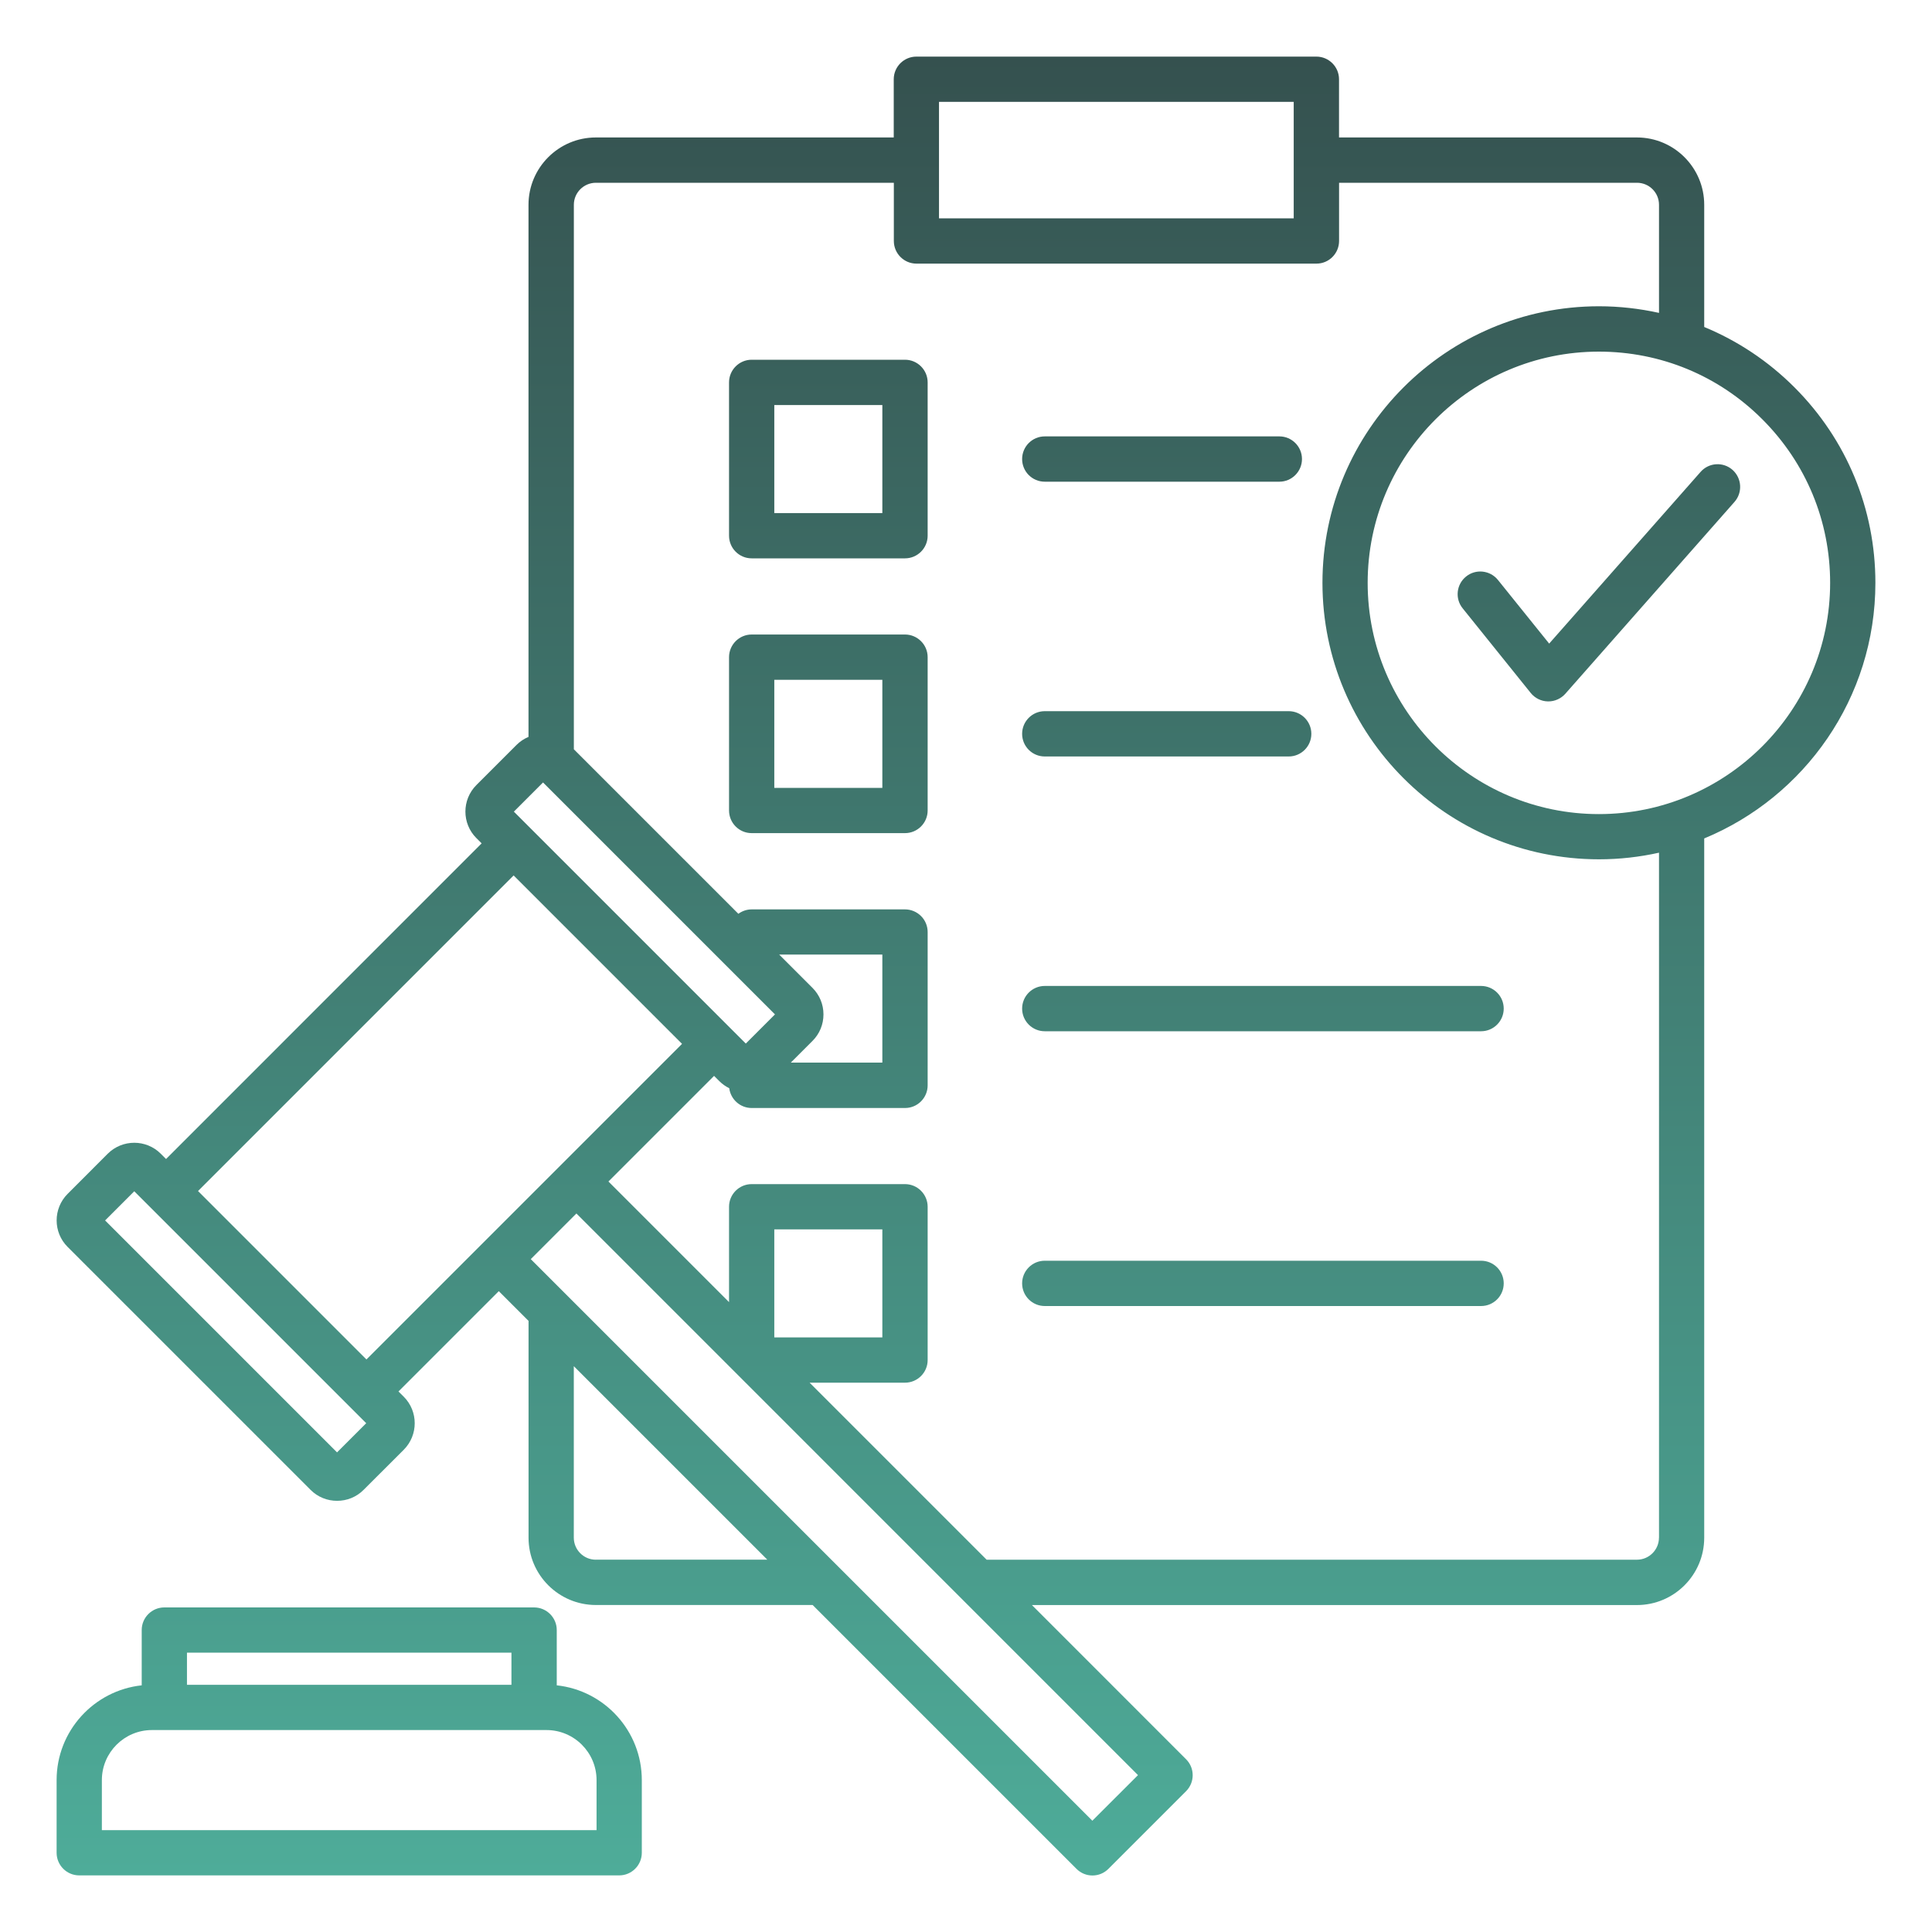 <svg width="40" height="40" viewBox="0 0 40 40" fill="none" xmlns="http://www.w3.org/2000/svg">
<path d="M18.737 7.448H15.562C15.304 7.448 15.094 7.659 15.094 7.917V11.091C15.094 11.35 15.304 11.56 15.562 11.56H18.737C18.995 11.56 19.206 11.35 19.206 11.091V7.917C19.206 7.658 18.995 7.448 18.737 7.448ZM18.268 10.623H16.031V8.386H18.268V10.623ZM21.162 9.504C21.162 9.245 21.372 9.035 21.631 9.035H26.488C26.746 9.035 26.956 9.245 26.956 9.504C26.956 9.762 26.746 9.973 26.488 9.973H21.631C21.371 9.973 21.162 9.763 21.162 9.504ZM18.737 13.137H15.562C15.304 13.137 15.094 13.348 15.094 13.606V16.78C15.094 17.039 15.304 17.249 15.562 17.249H18.737C18.995 17.249 19.206 17.039 19.206 16.78V13.606C19.206 13.347 18.995 13.137 18.737 13.137ZM18.268 16.312H16.031V14.075H18.268V16.312ZM21.162 15.193C21.162 14.934 21.372 14.724 21.631 14.724H26.681C26.94 14.724 27.15 14.934 27.15 15.193C27.15 15.452 26.94 15.662 26.681 15.662H21.631C21.371 15.662 21.162 15.452 21.162 15.193ZM31.133 20.882C31.133 21.141 30.923 21.351 30.664 21.351H21.631C21.372 21.351 21.162 21.141 21.162 20.882C21.162 20.623 21.372 20.413 21.631 20.413H30.664C30.923 20.413 31.133 20.623 31.133 20.882ZM31.133 26.571C31.133 26.83 30.923 27.04 30.664 27.04H21.631C21.372 27.04 21.162 26.83 21.162 26.571C21.162 26.312 21.372 26.102 21.631 26.102H30.664C30.923 26.102 31.133 26.312 31.133 26.571ZM11.527 34.893V33.748C11.527 33.49 11.316 33.28 11.058 33.28H3.402C3.144 33.28 2.934 33.49 2.934 33.748V34.893C1.945 34.999 1.172 35.838 1.172 36.855V38.359C1.172 38.618 1.382 38.828 1.641 38.828H12.819C13.078 38.828 13.288 38.618 13.288 38.359V36.855C13.288 35.838 12.516 34.999 11.527 34.893ZM10.589 34.217V34.882H3.871V34.217H10.589ZM12.351 37.891H2.109V36.855C2.109 36.284 2.574 35.819 3.145 35.819H11.315C11.886 35.819 12.351 36.284 12.351 36.855V37.891ZM35.911 10.391L32.409 14.363C32.319 14.464 32.191 14.522 32.057 14.522C32.054 14.522 32.05 14.522 32.047 14.522C31.909 14.519 31.779 14.455 31.692 14.347L30.283 12.595C30.12 12.394 30.152 12.098 30.354 11.936C30.555 11.773 30.851 11.806 31.013 12.007L32.074 13.325L35.209 9.77C35.38 9.575 35.676 9.557 35.87 9.728C36.063 9.9 36.082 10.197 35.911 10.391ZM38.828 12.067C38.828 10.538 38.233 9.1 37.152 8.019C36.608 7.475 35.974 7.055 35.284 6.77V4.24C35.284 3.471 34.659 2.846 33.891 2.846H27.723V1.641C27.723 1.382 27.512 1.172 27.254 1.172H18.973C18.714 1.172 18.504 1.382 18.504 1.641V2.846H12.336C11.568 2.846 10.942 3.471 10.942 4.24V15.257C10.852 15.294 10.767 15.35 10.694 15.423L9.863 16.254C9.56 16.557 9.56 17.05 9.863 17.352L9.972 17.461L3.438 23.996L3.329 23.887C3.026 23.584 2.534 23.584 2.23 23.887L1.4 24.718C1.097 25.021 1.097 25.514 1.4 25.816L6.43 30.846C6.581 30.998 6.78 31.073 6.979 31.073C7.178 31.073 7.377 30.998 7.528 30.846L8.359 30.016C8.662 29.712 8.662 29.22 8.359 28.917L8.25 28.809L10.327 26.732L10.943 27.348V31.837C10.943 32.605 11.568 33.23 12.337 33.23H16.825L22.287 38.692C22.378 38.784 22.498 38.83 22.618 38.83C22.738 38.83 22.858 38.784 22.949 38.692L24.556 37.085C24.739 36.902 24.739 36.605 24.556 36.423L21.365 33.231H33.891C34.659 33.231 35.284 32.606 35.284 31.837V17.359C37.362 16.5 38.828 14.452 38.828 12.067ZM19.441 2.109H26.785V4.52H19.441V2.109ZM11.243 16.2L16.045 21.002L15.441 21.606L10.639 16.804L11.243 16.2ZM16.822 20.453L16.132 19.763H18.268V22H16.373L16.822 21.551C16.969 21.404 17.049 21.209 17.049 21.002C17.049 20.794 16.968 20.6 16.822 20.453ZM6.978 30.07L2.176 25.268L2.78 24.664L7.582 29.466L6.978 30.07ZM4.1 24.659L10.634 18.125L14.121 21.612L7.587 28.146L4.1 24.659ZM12.336 32.292C12.084 32.292 11.88 32.087 11.88 31.836V28.285L15.886 32.291H12.336V32.292ZM22.616 37.696L10.989 26.069L11.934 25.124L23.561 36.752L22.616 37.696ZM34.347 31.836C34.347 32.087 34.142 32.292 33.891 32.292H20.427L16.762 28.627H18.737C18.995 28.627 19.206 28.417 19.206 28.159V24.984C19.206 24.86 19.156 24.741 19.068 24.653C18.98 24.565 18.861 24.516 18.737 24.516H15.562C15.304 24.516 15.094 24.726 15.094 24.984V26.959L12.597 24.462L14.784 22.275L14.893 22.384C14.955 22.445 15.024 22.494 15.098 22.53C15.128 22.761 15.324 22.94 15.563 22.94H18.738C18.996 22.94 19.206 22.73 19.206 22.471V19.297C19.206 19.173 19.157 19.053 19.069 18.966C18.981 18.878 18.862 18.828 18.738 18.828H15.563C15.459 18.828 15.364 18.863 15.287 18.919L11.881 15.513V4.24C11.881 3.988 12.086 3.784 12.338 3.784H18.506V4.989C18.506 5.248 18.716 5.458 18.974 5.458H27.256C27.514 5.458 27.724 5.248 27.724 4.989V3.784H33.892C34.144 3.784 34.348 3.988 34.348 4.24V6.478C33.944 6.389 33.528 6.341 33.105 6.341C29.948 6.341 27.38 8.91 27.38 12.066C27.38 15.223 29.948 17.791 33.105 17.791C33.532 17.791 33.948 17.743 34.348 17.654V31.836H34.347ZM16.031 27.69V25.453H18.268V27.69H16.031ZM33.103 16.855C30.463 16.855 28.316 14.707 28.316 12.067C28.316 9.427 30.463 7.28 33.103 7.28C34.382 7.28 35.584 7.777 36.488 8.682C37.392 9.586 37.891 10.788 37.891 12.067C37.891 14.707 35.743 16.855 33.103 16.855Z" fill="url(#paint0_linear_1272_704)"/>
<defs>
<linearGradient id="paint0_linear_1272_704" x1="20" y1="1.172" x2="20" y2="38.83" gradientUnits="userSpaceOnUse">
<stop stop-color="#35514F"/>
<stop offset="1" stop-color="#4EAC99"/>
</linearGradient>
</defs>
</svg>
